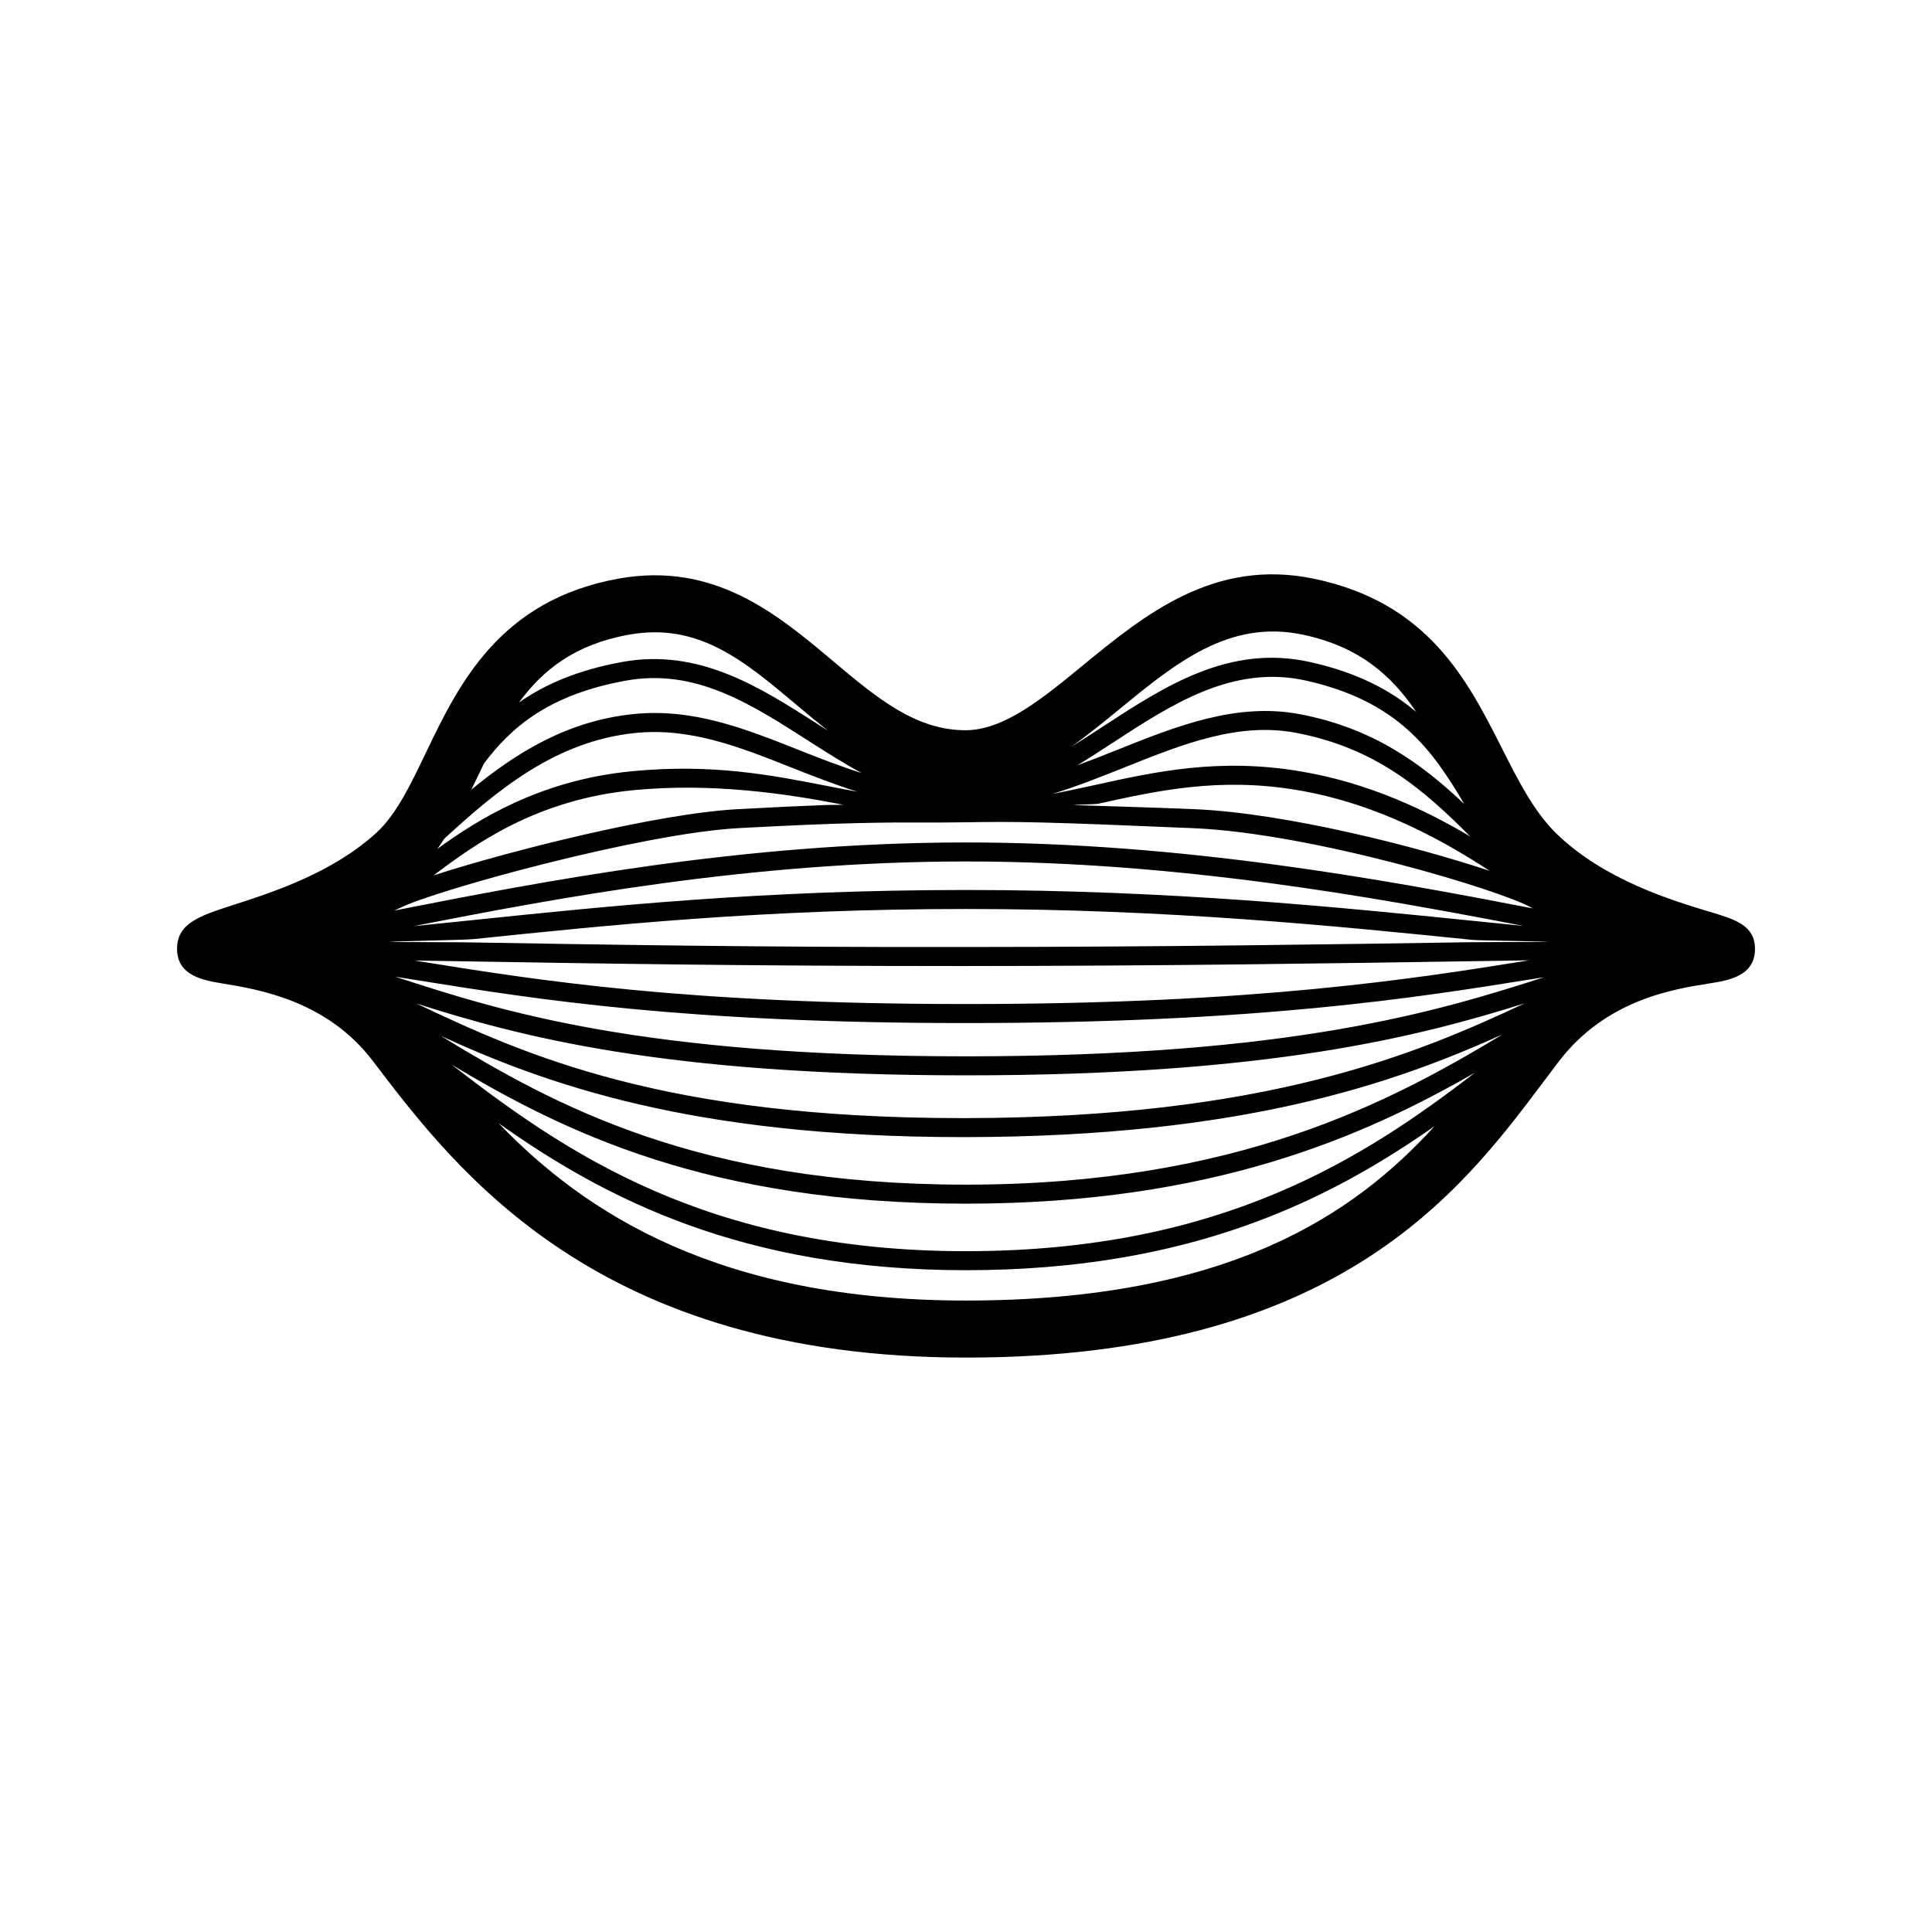 <?xml version="1.0" encoding="UTF-8"?>
<!-- Uploaded to: ICON Repo, www.iconrepo.com, Generator: ICON Repo Mixer Tools -->
<svg fill="#000000" width="800px" height="800px" version="1.1" viewBox="144 144 512 512" xmlns="http://www.w3.org/2000/svg">
 <path d="m597.13 385.64c-9.793-2.938-28.023-8.398-40.707-20.781-5.91-5.773-10.027-13.91-14.383-22.531-9.164-18.117-19.547-38.648-49.812-44.953-26.531-5.543-45.027 9.637-61.324 23.016-10.695 8.777-20.801 17.07-30.949 17.129-13.191 0.039-23.438-8.434-35.156-18.297-14.727-12.398-31.422-26.441-56.82-21.891-31.703 5.699-42.484 28.168-51.148 46.223-4.031 8.41-7.84 16.348-13.074 21.129-11.645 10.645-27.391 15.734-37.812 19.098-9.043 2.926-15.023 4.859-15.023 11.672 0 7.188 7.047 8.352 12.195 9.203 9.633 1.594 27.559 4.551 39.727 20.555 22.328 29.383 59.695 78.562 157.16 78.562 98.172 0 131.12-43.898 152.92-72.941 1.441-1.918 2.84-3.789 4.223-5.594 12.484-16.293 30.223-19.094 39.754-20.602 5.144-0.812 12.188-1.926 12.188-9.18-0.008-6.234-5.281-7.816-11.957-9.816zm-197.13 103.02c-65.602 0-101-23.227-123.89-47.016 28.113 19.938 64.645 38.973 123.89 38.973 59.34 0 96.043-18.461 124.18-38.18-21.289 23.387-54.539 46.223-124.18 46.223zm-44.938-157.88c2.742 2.309 5.508 4.609 8.324 6.836-0.867-0.551-1.723-1.094-2.594-1.652-15.539-9.945-31.609-20.242-51.934-16.531-11.922 2.172-20.602 6.019-27.316 10.734 6.324-8.652 14.863-15.406 29.105-17.965 18.422-3.312 30.465 6.84 44.414 18.578zm134.08-18.613c15.109 3.148 23.703 10.914 30.188 20.52-6.734-5.719-15.559-10.43-28.098-13.23-21.426-4.793-38.492 6.344-54.984 17.105-2.863 1.863-5.684 3.699-8.484 5.422 4.348-3.074 8.566-6.5 12.727-9.91 15.02-12.324 29.191-23.953 48.652-19.906zm-179.38 12.227c18.375-3.356 32.914 5.961 48.309 15.82 4.676 2.992 9.41 6.012 14.293 8.66-5.715-1.812-11.23-3.965-16.66-6.117-14.52-5.758-28.25-11.191-44.145-9.488-17.141 1.84-30.562 10.039-42.664 20.012 0.516-1.062 1.039-2.102 1.551-3.18 0.609-1.27 1.219-2.527 1.828-3.785 7.246-9.699 17.332-18.25 37.488-21.922zm-60.539 78.598c-0.168-0.055-0.316-0.102-0.484-0.156 1.996 0.316 4 0.637 6.074 0.969 31.477 5.043 70.645 11.316 145.18 11.316 77.387 0 119.48-6.746 150.21-11.672 1.02-0.16 1.984-0.316 2.977-0.473-28.059 9.016-66.871 20.961-153.18 20.961-86.219 0-123.53-12.105-150.77-20.945zm139.18-41.023c3.699 0.004 7.262 0.02 11.637-0.055 13.352-0.238 21.027-0.109 60.301 1.566 31.523 1.344 81.637 16.512 89.531 21.078 0.117 0.066 0.238 0.117 0.352 0.18-39.809-7.695-92.801-17.48-150.23-17.48-59.523 0-112.61 10.414-151.36 18.02-0.051 0.012-0.09 0.02-0.141 0.023 0.5-0.242 1.004-0.438 1.5-0.691 8.973-4.555 63.832-19.723 89.684-21.145 28.438-1.547 39.219-1.508 48.73-1.496zm146.39 26.105c-36.023-3.66-80.852-8.219-134.8-8.219-53.82 0-94.777 4.254-130.91 8.004-5.324 0.555-10.469 1.082-15.523 1.586 38.176-7.477 89.375-17.148 146.44-17.148 56.18 0 108.26 9.473 147.69 17.078-4.211-0.418-8.477-0.852-12.883-1.301zm19.719 5.535c-1.867 0.031-18.828 0.055-20.738 0.086-35.789 0.551-80.336 1.246-133.79 1.273-56.121 0.09-97.055-0.648-133.03-1.25-1.629-0.023-18.32-0.051-19.922-0.082 2.457-0.25 20.031-0.508 22.555-0.77 36.016-3.738 76.832-7.977 130.39-7.977 53.695 0 98.383 4.543 134.3 8.195 1.73 0.18 18.523 0.352 20.227 0.523zm-287.64 5.148c35.285 0.59 75.184 1.25 129.83 1.25h3.285c53.496-0.023 98.055-0.719 133.87-1.273 5.297-0.082 10.398-0.16 15.402-0.238-30.559 4.894-72.41 11.586-149.27 11.586-74.141 0-113.09-6.238-144.38-11.25-0.605-0.098-1.188-0.188-1.789-0.289 4.266 0.074 8.594 0.145 13.059 0.215zm271.93-23.957c-19.602-6.543-54.238-15.336-78.25-16.359-11.422-0.488-25.16-0.84-32.168-1.094 0.5-0.109 6.051-0.211 6.551-0.324 15.805-3.496 32.148-7.113 52.805-3.656 21.961 3.676 39.703 14.031 51.062 21.434zm-199.41-16.355c-21.398 1.176-60.473 11.078-80.492 17.531 10.832-8.125 27.078-20.098 53.16-22.59 20.547-1.953 40.074 0.875 55.418 3.879 0.133 0.023-4.777 0.051-4.644 0.074-6.231 0.234-13.816 0.578-23.441 1.105zm60.594 70.531c80.488 0 120.12-10.316 148.07-19.086-28.613 13.41-68.383 30.285-148.08 30.422h-0.957c-78.621 0-115.51-16.52-144.64-30.359 27.098 8.629 65.438 19.023 145.61 19.023zm88.578-80.574c-21.625-3.613-38.449 0.105-54.719 3.707-3.699 0.816-7.332 1.586-10.953 2.297 6.531-2.016 12.871-4.535 19.109-7.031 15.559-6.227 30.254-12.113 45.672-9.129 20.695 3.996 33.199 14.59 45.953 27.426-11.43-6.766-26.742-14.211-45.062-17.27zm-125.16 3.922c-15.027-2.941-30.582-5.984-51.828-3.949-24.234 2.316-40.789 12.68-51.66 20.574 0.625-0.855 1.215-1.754 1.793-2.648 14.375-13.246 29.68-25.809 50.371-28.027 14.707-1.566 27.824 3.641 41.75 9.164 5.672 2.254 11.43 4.5 17.426 6.387-2.648-0.484-5.266-0.988-7.852-1.5zm35.648 93.023h0.934c73.66-0.125 113.7-14.383 142.21-27.223-29.723 17.945-70.582 39.82-142.21 39.82-70.961 0-109.13-21.074-139.14-39.406 27.605 12.617 66.344 26.809 138.21 26.809zm133.01-88.262c-11.523-10.902-24.27-20.094-43.434-23.789-16.887-3.258-32.953 3.176-48.496 9.402-3.516 1.406-7.07 2.816-10.66 4.141 3.148-1.91 6.301-3.965 9.512-6.062 15.633-10.191 31.797-20.723 51.133-16.41 24.582 5.5 33.535 18.531 41.945 32.719zm-132.08 105.9c65.406 0 105.55-17.879 134.94-34.734-29.379 22.551-67.078 47.328-134.94 47.328-68.973 0-106.59-26.5-136.26-49.418 29.75 17.797 68.148 36.824 136.26 36.824z"/>
</svg>